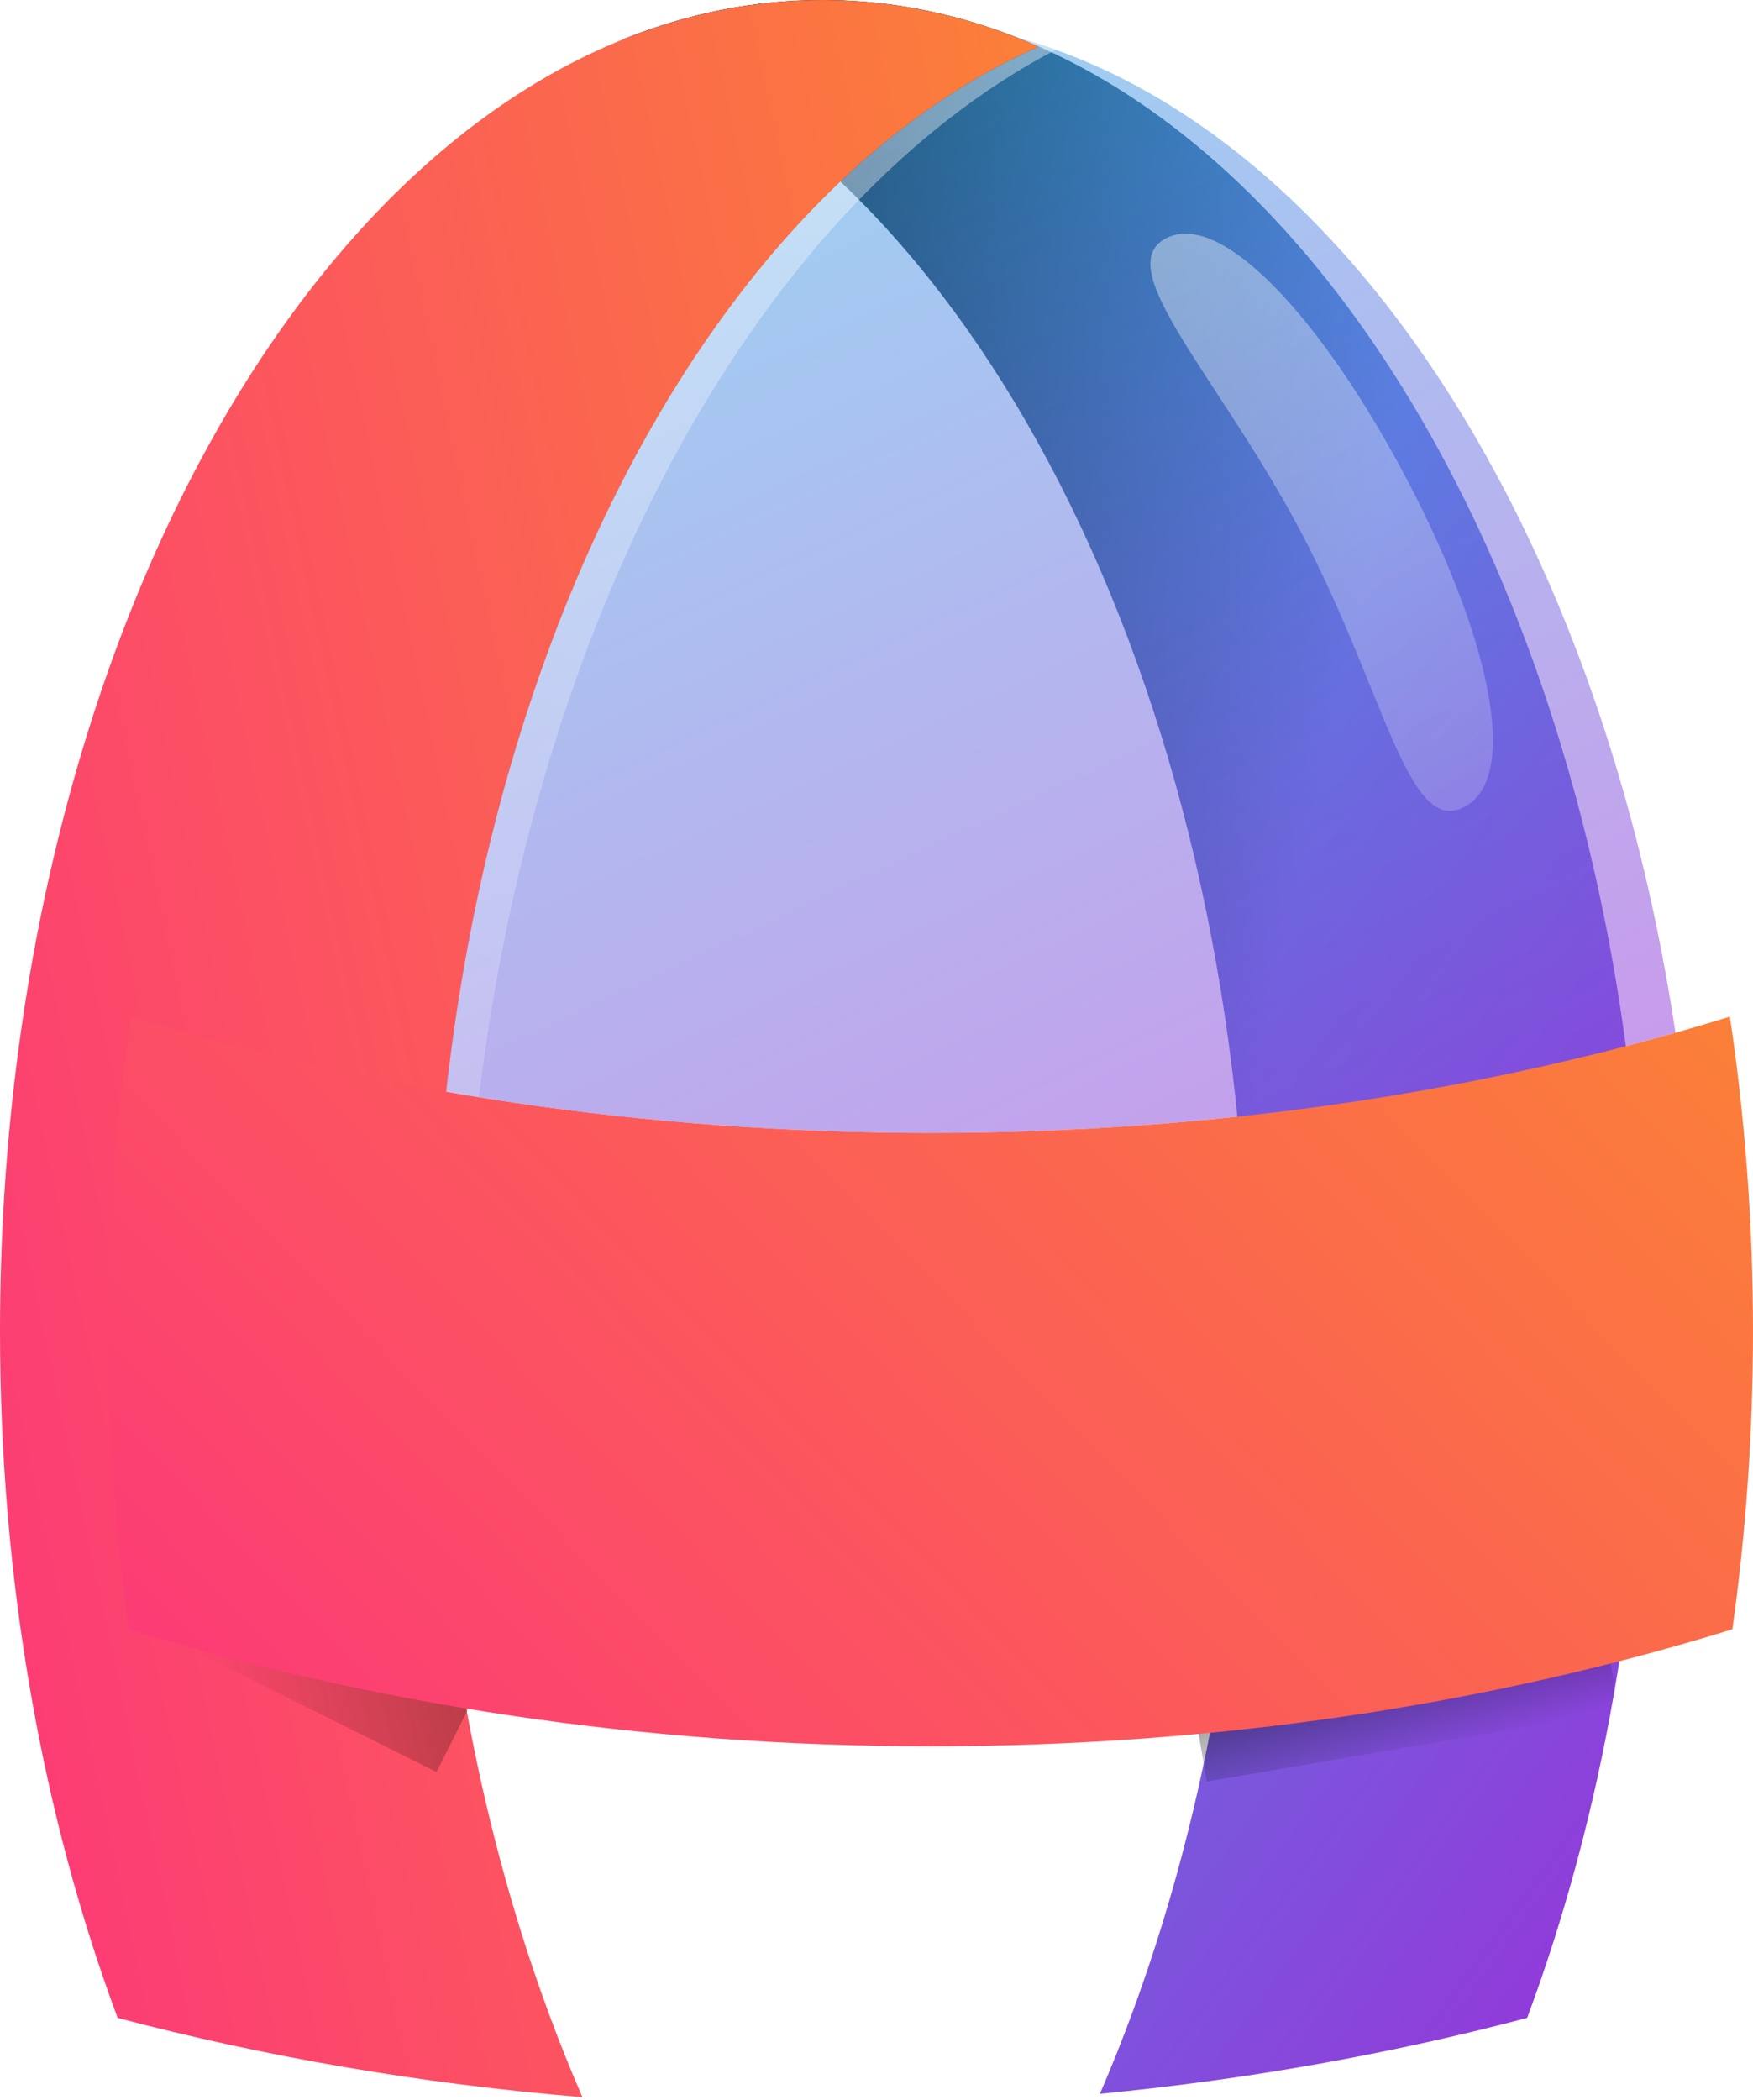 <svg width="486" height="582" viewBox="0 0 486 582" fill="none" xmlns="http://www.w3.org/2000/svg">
<path fill-rule="evenodd" clip-rule="evenodd" d="M423.391 559.272C385.916 569.186 346.226 576.333 304.933 580.321C330.815 520.464 346 447.602 346 369C346 195.897 272.351 50.634 173 10.808C190.615 3.747 209.037 0 228 0C353.921 0 456 165.207 456 369C456 438.607 444.091 503.713 423.391 559.272Z" fill="url(#paint0_linear_564_1523)"/>
<path fill-rule="evenodd" clip-rule="evenodd" d="M423.391 559.272C385.916 569.186 346.226 576.333 304.933 580.321C330.815 520.464 346 447.602 346 369C346 195.897 272.351 50.634 173 10.808C190.614 3.747 209.037 0 228 0C353.921 0 456 165.207 456 369C456 438.607 444.091 503.713 423.391 559.272Z" fill="url(#paint1_linear_564_1523)"/>
<g filter="url(#filter0_f_564_1523)">
<rect x="327.64" y="453.381" width="115.882" height="41" transform="rotate(-9.718 327.64 453.381)" fill="url(#paint2_linear_564_1523)"/>
</g>
<path fill-rule="evenodd" clip-rule="evenodd" d="M464.511 286.231C401.293 304.09 331.442 314 258 314C173.295 314 93.367 300.817 22.882 277.46C49.103 120.489 137.718 5 243 5C350.233 5 440.176 124.81 464.511 286.231Z" fill="url(#paint3_linear_564_1523)" fill-opacity="0.5"/>
<path fill-rule="evenodd" clip-rule="evenodd" d="M292.7 13.792C211.68 56.12 149.68 166.955 132.764 304.115C129.726 303.626 126.698 303.119 123.682 302.595C139.421 162.428 204.084 49.859 288 12.91C285.914 11.992 283.815 11.12 281.706 10.295C285.401 11.318 289.067 12.485 292.7 13.792Z" fill="url(#paint4_linear_564_1523)"/>
<path fill-rule="evenodd" clip-rule="evenodd" d="M161.473 581.255C116.436 577.511 73.222 570.016 32.609 559.272C11.909 503.713 0 438.607 0 369C0 165.207 102.079 0 228 0C248.765 0 268.882 4.493 288 12.91C191.188 55.537 120 198.814 120 369C120 448.012 135.344 521.223 161.473 581.255Z" fill="url(#paint5_linear_564_1523)"/>
<g filter="url(#filter1_f_564_1523)">
<path d="M150.086 432.978L45 453.151L121.044 491.129L150.086 432.978Z" fill="url(#paint6_linear_564_1523)"/>
</g>
<path fill-rule="evenodd" clip-rule="evenodd" d="M480.27 451.572C484.019 425.025 486 397.387 486 369C486 338.953 483.781 309.744 479.594 281.781C412.475 302.436 337.332 314 258 314C178.668 314 103.525 302.436 36.406 281.781C32.219 309.744 30 338.953 30 369C30 397.387 31.981 425.025 35.73 451.572C103.02 472.358 178.401 484 258 484C337.599 484 412.98 472.358 480.27 451.572Z" fill="url(#paint7_linear_564_1523)"/>
<path d="M390.111 132.996C412.961 176.515 421.605 215.455 405.957 223.671C390.31 231.886 383.924 191.717 361.074 148.197C338.224 104.678 307.563 74.289 323.211 66.073C338.858 57.857 367.261 89.477 390.111 132.996Z" fill="url(#paint8_linear_564_1523)"/>
<defs>
<filter id="filter0_f_564_1523" x="292.64" y="398.82" width="191.14" height="129.972" filterUnits="userSpaceOnUse" color-interpolation-filters="sRGB">
<feFlood flood-opacity="0" result="BackgroundImageFix"/>
<feBlend mode="normal" in="SourceGraphic" in2="BackgroundImageFix" result="shape"/>
<feGaussianBlur stdDeviation="17.5" result="effect1_foregroundBlur_564_1523"/>
</filter>
<filter id="filter1_f_564_1523" x="10" y="397.978" width="175.086" height="128.151" filterUnits="userSpaceOnUse" color-interpolation-filters="sRGB">
<feFlood flood-opacity="0" result="BackgroundImageFix"/>
<feBlend mode="normal" in="SourceGraphic" in2="BackgroundImageFix" result="shape"/>
<feGaussianBlur stdDeviation="17.5" result="effect1_foregroundBlur_564_1523"/>
</filter>
<linearGradient id="paint0_linear_564_1523" x1="178.075" y1="0" x2="618.38" y2="319.291" gradientUnits="userSpaceOnUse">
<stop stop-color="#25C2E9"/>
<stop offset="1" stop-color="#9437D9"/>
</linearGradient>
<linearGradient id="paint1_linear_564_1523" x1="196" y1="26" x2="397.6" y2="68.473" gradientUnits="userSpaceOnUse">
<stop/>
<stop offset="1" stop-opacity="0"/>
</linearGradient>
<linearGradient id="paint2_linear_564_1523" x1="370.557" y1="471.504" x2="373.567" y2="499.973" gradientUnits="userSpaceOnUse">
<stop stop-opacity="0.4"/>
<stop offset="1" stop-opacity="0"/>
</linearGradient>
<linearGradient id="paint3_linear_564_1523" x1="30.802" y1="5" x2="220.846" y2="408.894" gradientUnits="userSpaceOnUse">
<stop stop-color="#25C2E9"/>
<stop offset="1" stop-color="#9437D9"/>
</linearGradient>
<linearGradient id="paint4_linear_564_1523" x1="286.5" y1="16.5" x2="124" y2="299.5" gradientUnits="userSpaceOnUse">
<stop stop-color="white" stop-opacity="0.4"/>
<stop offset="1" stop-color="white" stop-opacity="0.2"/>
</linearGradient>
<linearGradient id="paint5_linear_564_1523" x1="279.679" y1="6.855" x2="-96.073" y2="86.665" gradientUnits="userSpaceOnUse">
<stop stop-color="#FB7E39"/>
<stop offset="1" stop-color="#FC3978"/>
</linearGradient>
<linearGradient id="paint6_linear_564_1523" x1="155" y1="426" x2="54" y2="453" gradientUnits="userSpaceOnUse">
<stop stop-opacity="0.4"/>
<stop offset="1" stop-opacity="0"/>
</linearGradient>
<linearGradient id="paint7_linear_564_1523" x1="472.825" y1="284.166" x2="151.397" y2="594.877" gradientUnits="userSpaceOnUse">
<stop stop-color="#FB7E39"/>
<stop offset="1" stop-color="#FC3978"/>
</linearGradient>
<linearGradient id="paint8_linear_564_1523" x1="333.808" y1="60.509" x2="416.555" y2="218.106" gradientUnits="userSpaceOnUse">
<stop stop-color="white" stop-opacity="0.4"/>
<stop offset="1" stop-color="white" stop-opacity="0.2"/>
</linearGradient>
</defs>
</svg>
